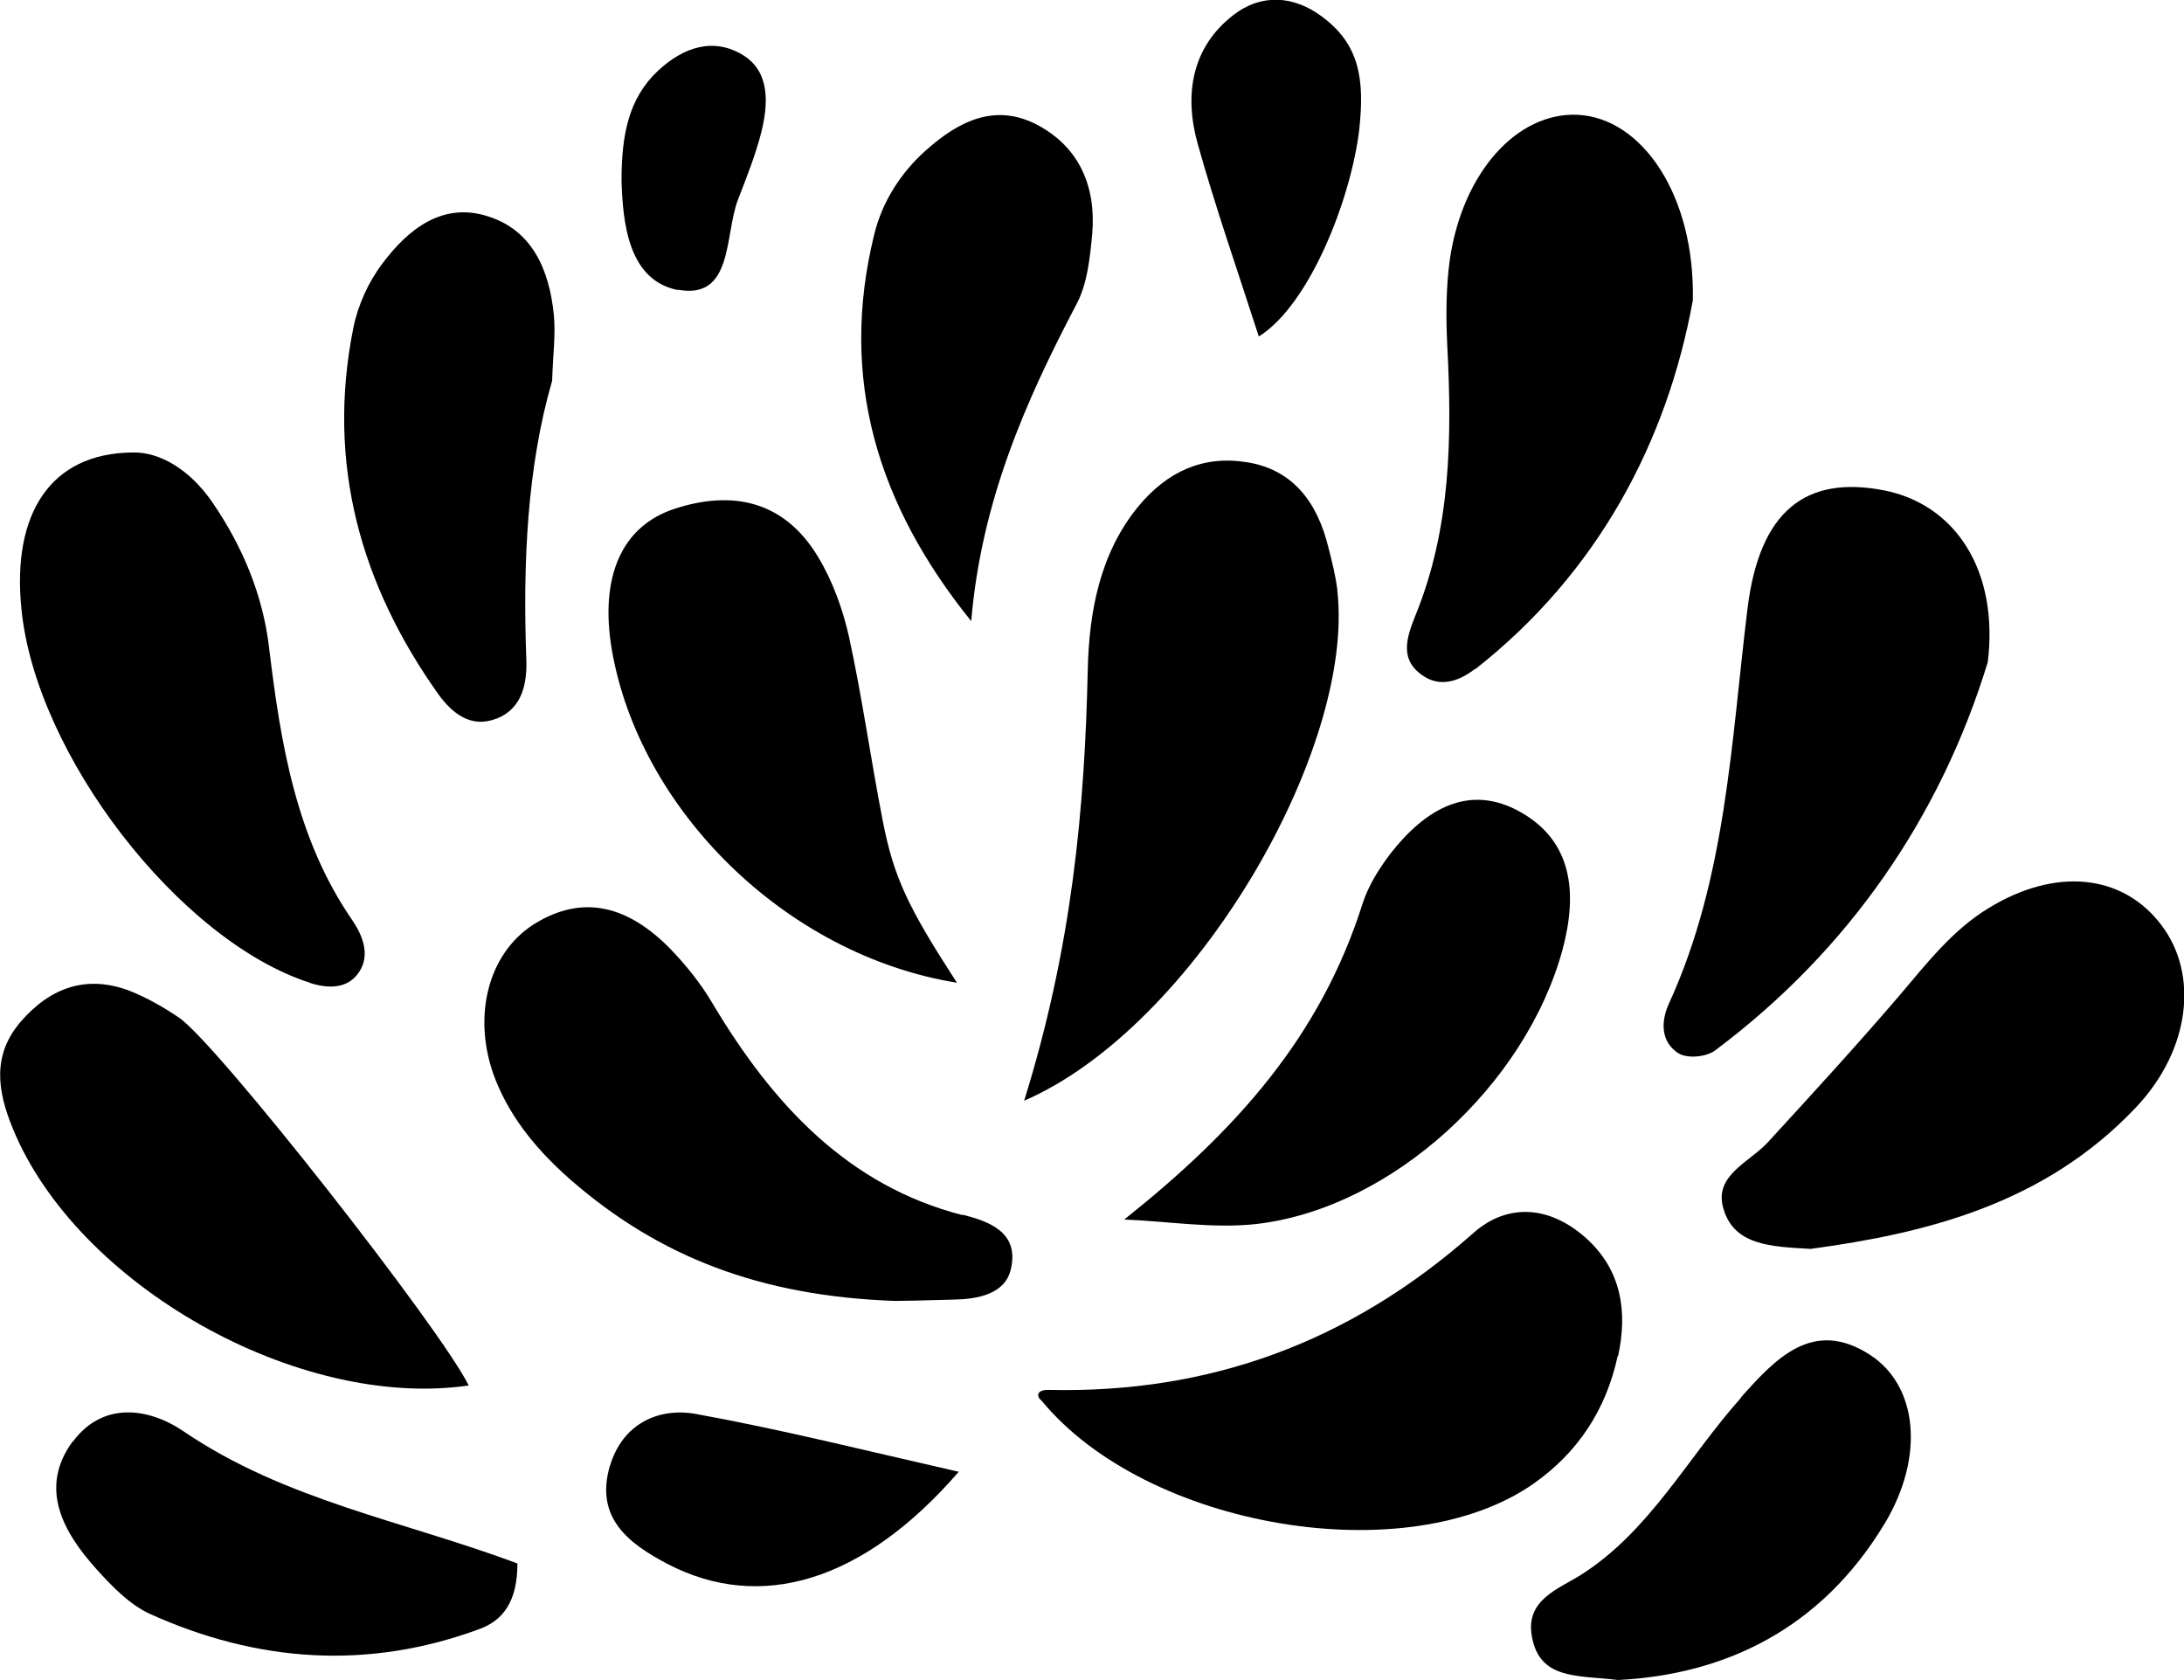 <?xml version="1.0" encoding="UTF-8"?><svg id="Layer_2" xmlns="http://www.w3.org/2000/svg" viewBox="0 0 49.09 37.76"><g id="Layer_1-2"><path d="m30.06,13.26c-.04-.32-.12-.64-.2-.95-.25-1.03-.81-1.76-1.83-1.92-.98-.16-1.79.2-2.45,1-.86,1.05-1.1,2.37-1.13,3.65-.07,3.14-.35,6.23-1.43,9.7,3.83-1.66,7.44-7.89,7.04-11.46Z"/><path d="m36.37,30.48c.22-1.01.07-1.95-.73-2.66-.82-.73-1.77-.78-2.53-.1-2.78,2.46-5.94,3.6-9.53,3.52-.3-.01-.28.16-.17.24,2.36,2.87,8.23,3.86,11.07,1.86.98-.69,1.62-1.65,1.88-2.86Z"/><path d="m37.72,23.67c.2.13.63.09.83-.06,3.01-2.25,5.07-5.26,6.13-8.73.25-2.07-.74-3.55-2.34-3.86-1.76-.34-2.79.47-3.06,2.65-.37,3.01-.48,6.07-1.76,8.87-.21.45-.17.89.2,1.13Z"/><path d="m33.16,15.04c2.75-2.16,4.31-5.1,4.89-8.29.05-2.36-1.14-4.1-2.59-4.17-1.36-.06-2.58,1.29-2.87,3.24-.09.64-.09,1.3-.06,1.94.11,2.07.08,4.12-.71,6.06-.21.52-.38,1.03.2,1.39.4.25.82.07,1.14-.18Z"/><path d="m21.63,27.31c-2.56-.66-4.25-2.47-5.61-4.75-.27-.46-.61-.88-.97-1.25-.9-.91-1.92-1.25-3.06-.53-1.03.66-1.39,2.1-.86,3.47.36.92.99,1.65,1.71,2.28,1.97,1.71,4.23,2.6,7.27,2.71.11,0,.72-.01,1.33-.03.53-.01,1.15-.12,1.28-.68.2-.84-.5-1.08-1.09-1.23Z"/><path d="m6.96,22.09c.4.13.85.15,1.11-.24.26-.39.08-.83-.16-1.18-1.25-1.82-1.6-3.94-1.86-6.1-.14-1.2-.6-2.29-1.27-3.27-.51-.75-1.2-1.15-1.81-1.13-1.84.02-2.7,1.38-2.49,3.5.31,3.28,3.55,7.48,6.49,8.42Z"/><path d="m10.54,31.15c-.61-1.26-5.67-7.71-6.52-8.28-.34-.23-.71-.44-1.08-.59-.97-.38-1.8-.1-2.48.69-.63.74-.53,1.53-.17,2.4,1.44,3.51,6.41,6.33,10.25,5.77Z"/><path d="m48.58,20.79c-.87-1.15-2.38-1.3-3.88-.38-.81.49-1.39,1.24-2.01,1.97-.96,1.12-1.95,2.2-2.95,3.29-.41.45-1.21.74-1.01,1.47.23.85,1.06.88,1.97.93,2.58-.35,5.25-1,7.31-3.18,1.23-1.3,1.41-3,.57-4.1Z"/><path d="m21.51,22.09c-1.1-1.7-1.42-2.36-1.67-3.65-.27-1.38-.46-2.77-.76-4.14-.14-.62-.37-1.25-.69-1.78-.77-1.28-1.94-1.5-3.21-1.09-1.22.39-1.7,1.55-1.43,3.16.61,3.59,3.9,6.88,7.77,7.5Z"/><path d="m25.27,27.41c.99.04,2,.21,2.98.1,3.06-.36,6.05-3.15,6.87-6.16.35-1.3.21-2.44-.93-3.09-1.17-.67-2.16-.07-2.94.93-.25.33-.49.71-.62,1.11-.95,3.01-2.86,5.12-5.36,7.11Z"/><path d="m11.17,16.15c.57-.23.68-.79.66-1.33-.08-2.18.02-4.33.58-6.26.02-.6.08-1.04.04-1.47-.1-1.03-.49-1.92-1.49-2.23-1.01-.32-1.78.28-2.37,1.07-.31.41-.55.94-.65,1.45-.61,3.06.18,5.78,1.91,8.22.31.43.74.78,1.31.55Z"/><path d="m24.2,6.83c.24-.45.3-1.04.35-1.57.09-1.07-.29-1.94-1.21-2.44-.96-.52-1.79-.1-2.53.56-.56.5-.98,1.15-1.16,1.89-.8,3.25.08,6.09,2.18,8.69.23-2.7,1.22-4.94,2.37-7.13Z"/><path d="m39.13,31.42c-1.19,1.33-2.05,3-3.6,3.98-.51.32-1.24.56-1.1,1.37.17.99,1.02.88,1.94.99,2.38-.12,4.56-1.13,6-3.53.89-1.49.74-3.08-.34-3.78-1.27-.82-2.11.07-2.9.96Z"/><path d="m1.64,32.39c-.78,1.05-.22,2.05.53,2.88.35.39.74.79,1.19,1,2.43,1.1,4.92,1.27,7.43.34.5-.19.84-.59.84-1.47-2.58-.96-5.22-1.42-7.49-2.96-.82-.56-1.84-.67-2.5.22Z"/><path d="m13.71,32.94c-.35,1.19.44,1.76,1.29,2.21,2.09,1.09,4.4.41,6.55-2.07-2.07-.47-3.98-.95-5.91-1.3-.84-.15-1.65.22-1.93,1.17Z"/><path d="m28.3,7.56c1.14-.72,2.06-3.08,2.25-4.63.13-1.17,0-1.94-.84-2.56-.63-.47-1.36-.52-1.99-.03-.93.72-1.11,1.78-.8,2.89.4,1.43.89,2.83,1.37,4.32Z"/><path d="m15.23,6.51c1.26.24,1.05-1.23,1.36-2.03.19-.49.39-.99.52-1.5.16-.64.2-1.35-.39-1.73-.67-.42-1.35-.2-1.93.34-.66.62-.82,1.44-.82,2.47.03.95.15,2.24,1.27,2.46Z"/></g></svg>